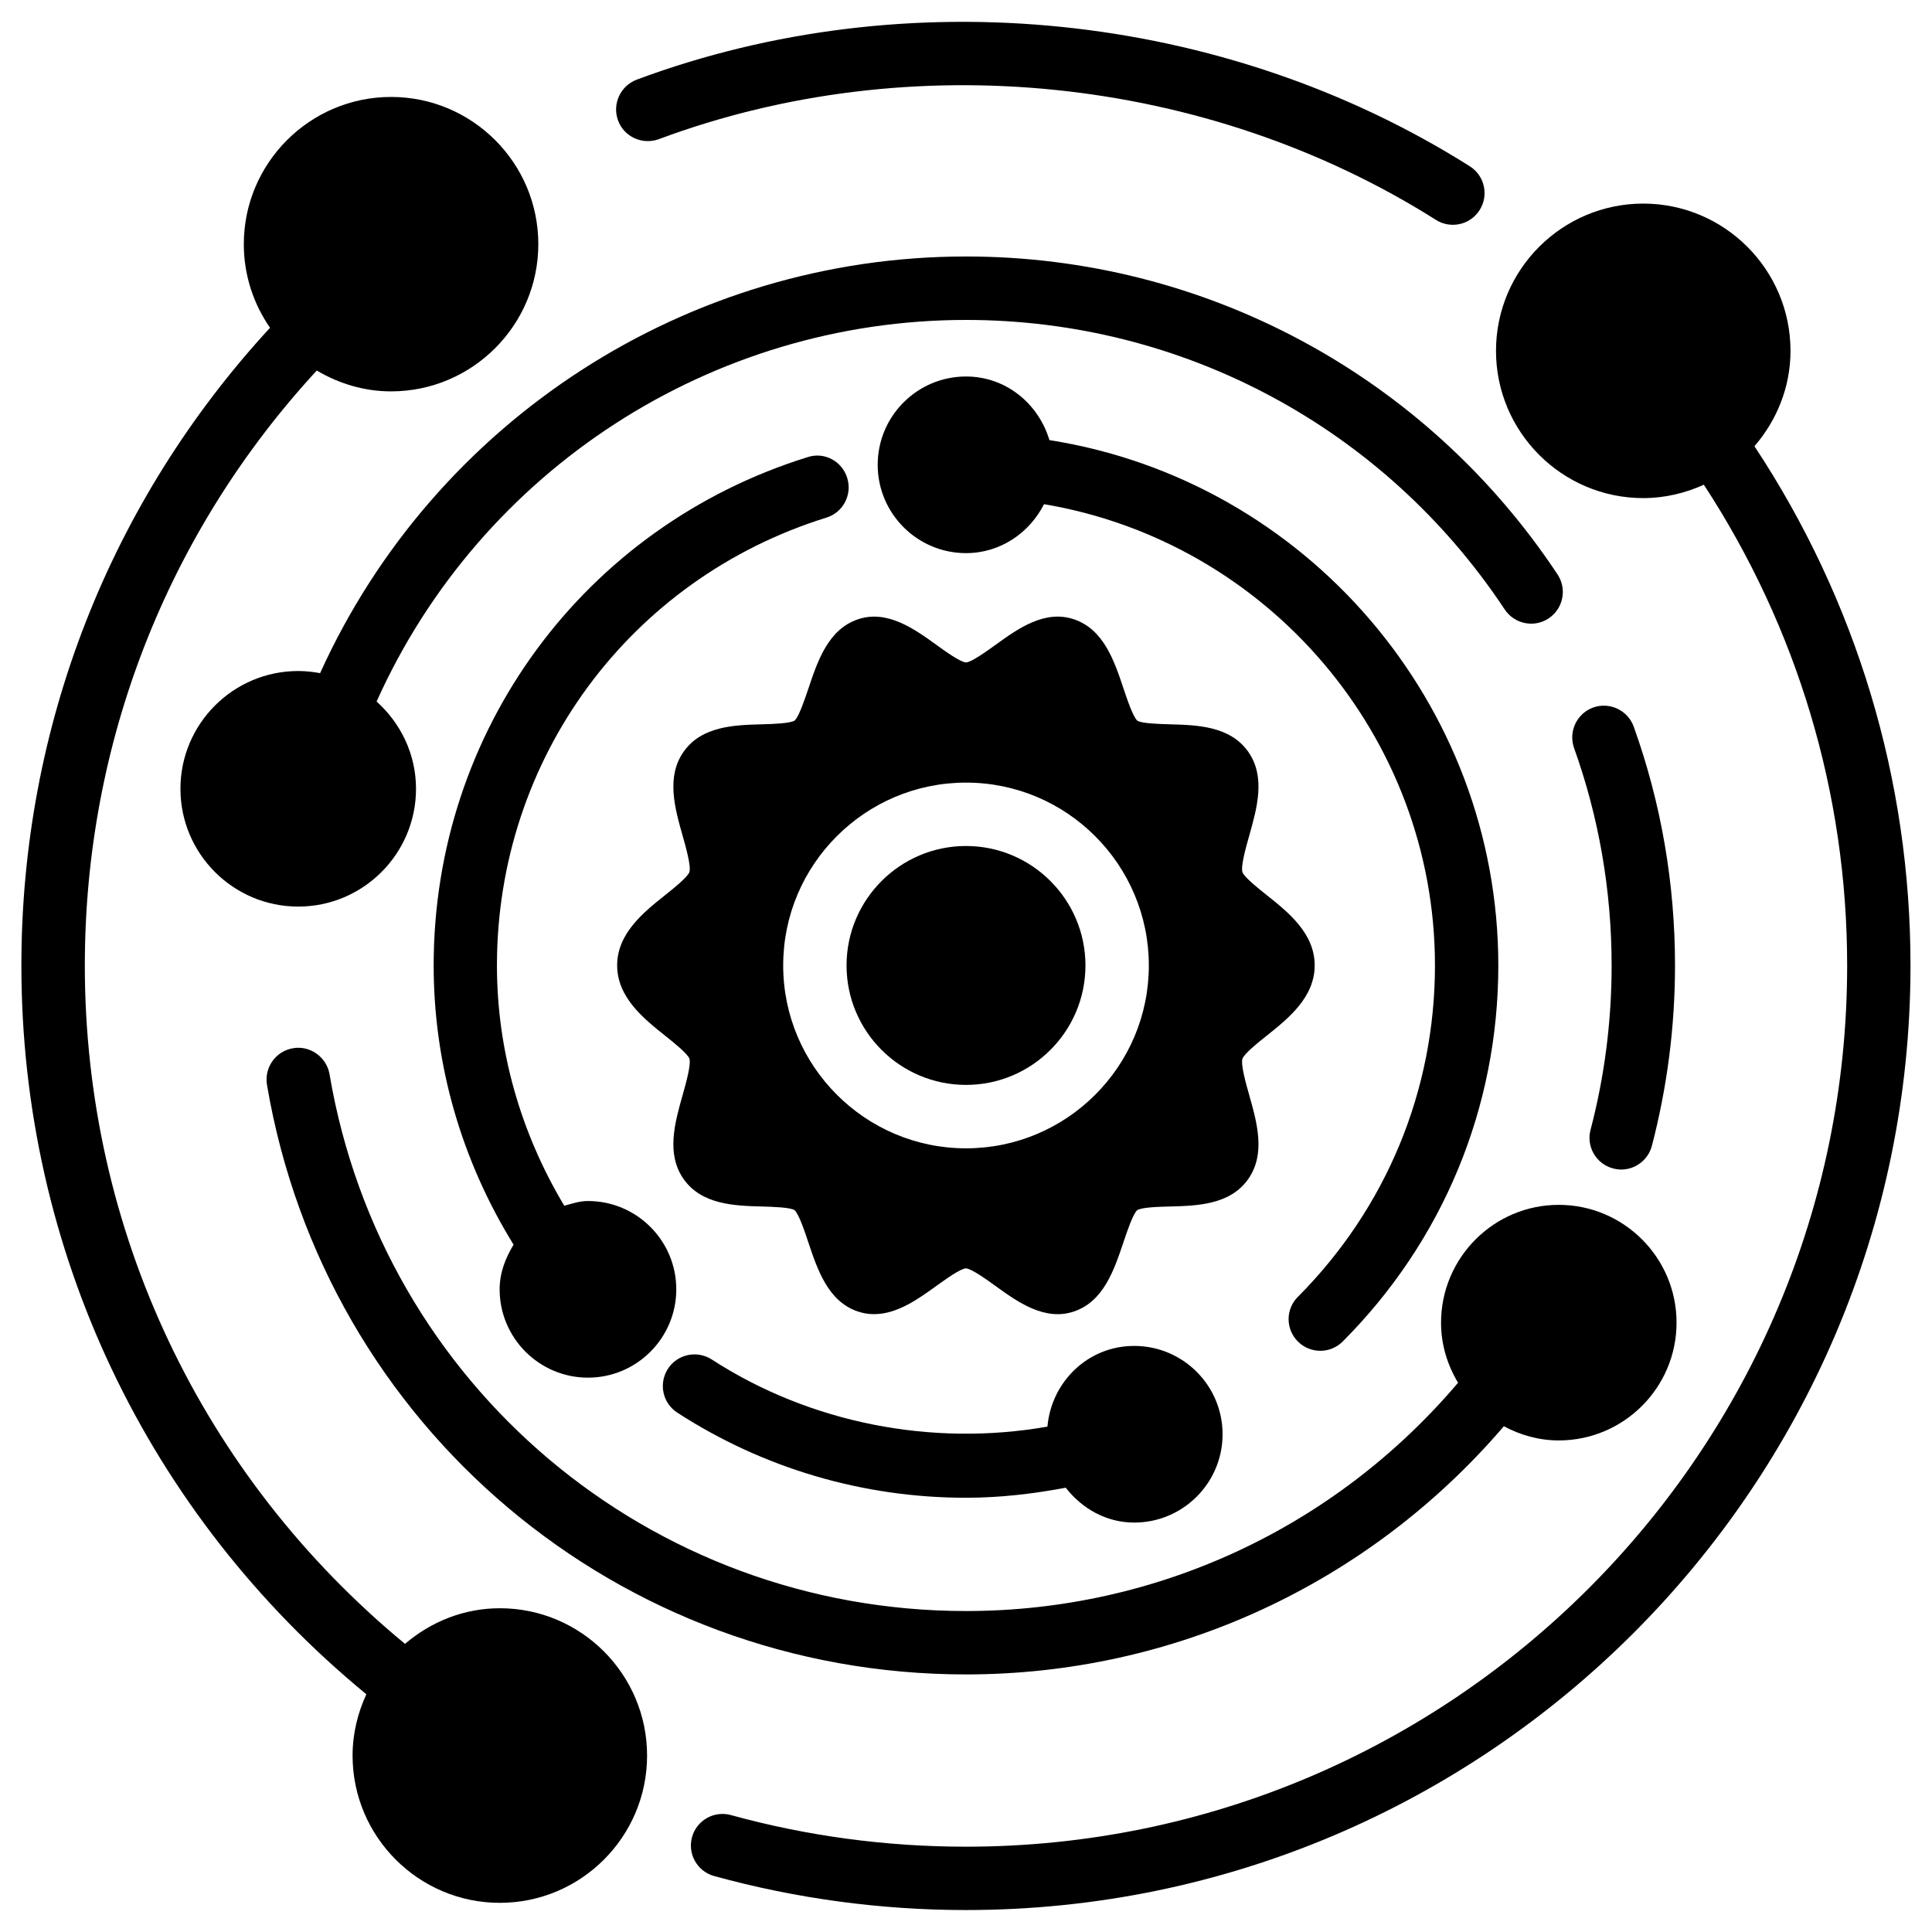 <?xml version="1.0" encoding="UTF-8"?>
<!-- Uploaded to: ICON Repo, www.svgrepo.com, Generator: ICON Repo Mixer Tools -->
<svg fill="#000000" width="800px" height="800px" version="1.1" viewBox="144 144 512 512" xmlns="http://www.w3.org/2000/svg">
 <g>
  <path d="m318.59 180.88c66.648-24.855 145.1-17.047 205.95 21.391 1.387 0.883 2.961 1.301 4.473 1.301 2.793 0 5.519-1.387 7.117-3.926 2.477-3.926 1.301-9.109-2.625-11.586-65.285-41.227-149.3-49.582-220.79-22.945-4.324 1.66-6.531 6.488-4.914 10.832 1.598 4.348 6.465 6.508 10.789 4.934z"/>
  <path d="m571.5 453.65c0.715 0.188 1.426 0.293 2.141 0.293 3.715 0 7.117-2.5 8.125-6.277 4.051-15.535 6.129-31.613 6.129-47.801 0-21.746-3.672-43.035-10.938-63.293-1.574-4.367-6.402-6.613-10.727-5.082-4.367 1.574-6.633 6.383-5.082 10.746 6.59 18.43 9.949 37.828 9.949 57.625 0 14.758-1.867 29.391-5.582 43.539-1.195 4.481 1.492 9.078 5.984 10.25z"/>
  <path d="m487.96 499.52c1.637 1.637 3.801 2.457 5.941 2.457 2.164 0 4.305-0.84 5.941-2.477 26.598-26.66 41.227-62.031 41.227-99.648 0-69.293-50.926-128.49-118.96-139.22-2.898-9.66-11.527-16.859-22.105-16.859-12.91 0-23.406 10.496-23.406 23.406s10.496 23.406 23.406 23.406c9.109 0 16.816-5.375 20.676-12.973 59.281 9.992 103.6 61.633 103.6 122.24 0 33.125-12.91 64.297-36.316 87.809-3.297 3.273-3.297 8.582 0 11.859z"/>
  <path d="m525.89 494.53c0 5.836 1.699 11.23 4.512 15.91-32.602 38.438-79.918 60.5-130.4 60.5-83.758 0-154.69-59.828-168.67-142.24-0.773-4.598-5.203-7.703-9.695-6.906-4.578 0.777-7.641 5.102-6.887 9.676 15.344 90.539 93.27 156.27 185.23 156.27 55.105 0 106.77-23.992 142.56-65.77 4.367 2.332 9.258 3.758 14.547 3.758 17.215 0 31.215-14 31.215-31.215s-14-31.215-31.215-31.215c-17.215 0-31.195 14.023-31.195 31.238z"/>
  <path d="m358.25 326.42c-0.945 2.812-2.539 7.555-3.652 8.523-1.199 0.797-5.898 0.922-8.734 1.008-7.094 0.188-15.953 0.418-20.738 7.328-4.617 6.633-2.289 14.906-0.23 22.168 0.859 3.023 2.289 8.102 1.805 9.656-0.484 1.363-4.242 4.367-6.488 6.152-5.648 4.512-12.66 10.117-12.66 18.578 0 8.461 7.012 14.086 12.66 18.598 2.246 1.785 6.004 4.785 6.488 6.129 0.484 1.574-0.945 6.633-1.805 9.676-2.059 7.285-4.387 15.535 0.23 22.168 4.809 6.906 13.645 7.137 20.738 7.328 2.812 0.082 7.535 0.211 8.691 0.965 1.156 1.008 2.731 5.731 3.672 8.566 2.457 7.328 5.246 15.617 13.078 18.285 1.469 0.504 2.918 0.715 4.344 0.715 6.109 0 11.715-4.031 16.395-7.41 2.414-1.723 6.422-4.641 7.914-4.723 1.512 0.082 5.543 2.981 7.934 4.723 5.773 4.156 12.973 9.34 20.738 6.695 7.828-2.664 10.621-10.98 13.078-18.285 0.945-2.832 2.539-7.559 3.652-8.543 1.195-0.797 5.898-0.922 8.734-0.988 7.094-0.188 15.953-0.418 20.738-7.328 4.617-6.633 2.289-14.906 0.23-22.168-0.859-3.023-2.289-8.102-1.805-9.656 0.484-1.363 4.242-4.367 6.488-6.152 5.648-4.512 12.66-10.117 12.66-18.598s-7.012-14.086-12.66-18.578c-2.246-1.785-6.004-4.785-6.488-6.129-0.484-1.574 0.945-6.633 1.805-9.676 2.059-7.285 4.387-15.535-0.23-22.168-4.809-6.906-13.645-7.137-20.738-7.328-2.812-0.082-7.535-0.211-8.691-0.965-1.133-1.008-2.731-5.731-3.672-8.566-2.457-7.328-5.246-15.617-13.078-18.285-7.809-2.664-14.969 2.539-20.738 6.695-2.414 1.723-6.422 4.641-7.914 4.723-1.512-0.082-5.543-2.981-7.934-4.723-5.773-4.156-12.973-9.34-20.738-6.695-7.832 2.668-10.621 10.957-13.078 18.285zm41.754 24.98c26.723 0 48.449 21.746 48.449 48.469s-21.727 48.449-48.449 48.449c-26.703 0-48.449-21.746-48.449-48.469 0-26.723 21.727-48.449 48.449-48.449z"/>
  <path d="m358.05 265.14c-59.281 18.41-99.125 72.547-99.125 134.71 0 26.305 7.43 51.766 21.18 73.996-2.141 3.527-3.695 7.43-3.695 11.84 0 12.91 10.496 23.406 23.406 23.406 12.91 0 23.406-10.496 23.406-23.406s-10.496-23.406-23.406-23.406c-2.227 0-4.242 0.691-6.277 1.258-11.523-19.25-17.844-41.082-17.844-63.691 0-54.746 35.078-102.44 87.305-118.67 4.43-1.363 6.906-6.086 5.519-10.516-1.336-4.406-6.039-6.988-10.469-5.519z"/>
  <path d="m421.58 522.07c-30.562 5.375-62.871-0.883-88.965-17.801-3.883-2.5-9.109-1.406-11.609 2.477-2.519 3.906-1.406 9.109 2.5 11.629 22.754 14.738 49.203 22.547 76.496 22.547 8.902 0 17.738-1.027 26.43-2.664 4.281 5.481 10.664 9.238 18.156 9.238 12.91 0 23.406-10.496 23.406-23.406 0-12.91-10.496-23.406-23.406-23.406-12.219-0.023-21.957 9.465-23.008 21.387z"/>
  <path d="m608.95 262.25c5.879-6.824 9.551-15.598 9.551-25.273 0-21.516-17.508-39.023-39.023-39.023s-39.023 17.508-39.023 39.023c0 21.516 17.508 39.023 39.023 39.023 5.731 0 11.148-1.324 16.059-3.547 24.77 37.934 37.977 81.805 37.977 127.42 0 128.77-104.77 233.52-233.54 233.52-21.098 0-42.047-2.812-62.262-8.375-4.453-1.242-9.094 1.383-10.312 5.832-1.238 4.473 1.387 9.109 5.879 10.328 21.664 5.961 44.125 9.004 66.711 9.004 138.02 0 250.31-112.31 250.31-250.33 0.004-49.285-14.355-96.727-41.352-137.6z"/>
  <path d="m276.48 570.2c-9.637 0-18.348 3.633-25.148 9.445-53.887-44.504-84.852-109.58-84.852-179.78 0-59.051 21.895-114.74 61.465-157.67 5.797 3.422 12.473 5.523 19.691 5.523 21.516 0 39.023-17.508 39.023-39.023 0.004-21.52-17.504-39.004-39.023-39.004-21.516 0-39.023 17.508-39.023 39.023 0 8.23 2.582 15.848 6.949 22.148-42.426 46.035-65.895 105.71-65.895 169.01 0 75.445 33.379 145.41 91.422 193.13-2.289 4.953-3.652 10.434-3.652 16.246 0 21.516 17.508 39.023 39.023 39.023 21.516 0 39.023-17.508 39.023-39.023 0-21.52-17.484-39.047-39.004-39.047z"/>
  <path d="m400 211.97c-73.684 0-140.77 43.348-171.17 110.42-1.871-0.336-3.801-0.566-5.797-0.566-17.215 0-31.215 14-31.215 31.215 0 17.215 14 31.215 31.215 31.215s31.215-14 31.215-31.215c0-9.215-4.094-17.422-10.453-23.133 0-0.02 0.02-0.02 0.02-0.02 27.586-61.445 88.883-101.1 156.18-101.1 57.559 0 110.94 28.676 142.77 76.727 2.562 3.863 7.789 4.934 11.629 2.371 3.883-2.562 4.934-7.789 2.371-11.652-34.949-52.754-93.559-84.262-156.77-84.262z"/>
  <path d="m400 431.51c17.465 0 31.656-14.191 31.656-31.656 0-17.465-14.215-31.656-31.656-31.656-17.445 0-31.656 14.191-31.656 31.656 0 17.465 14.188 31.656 31.656 31.656z"/>
 </g>
</svg>